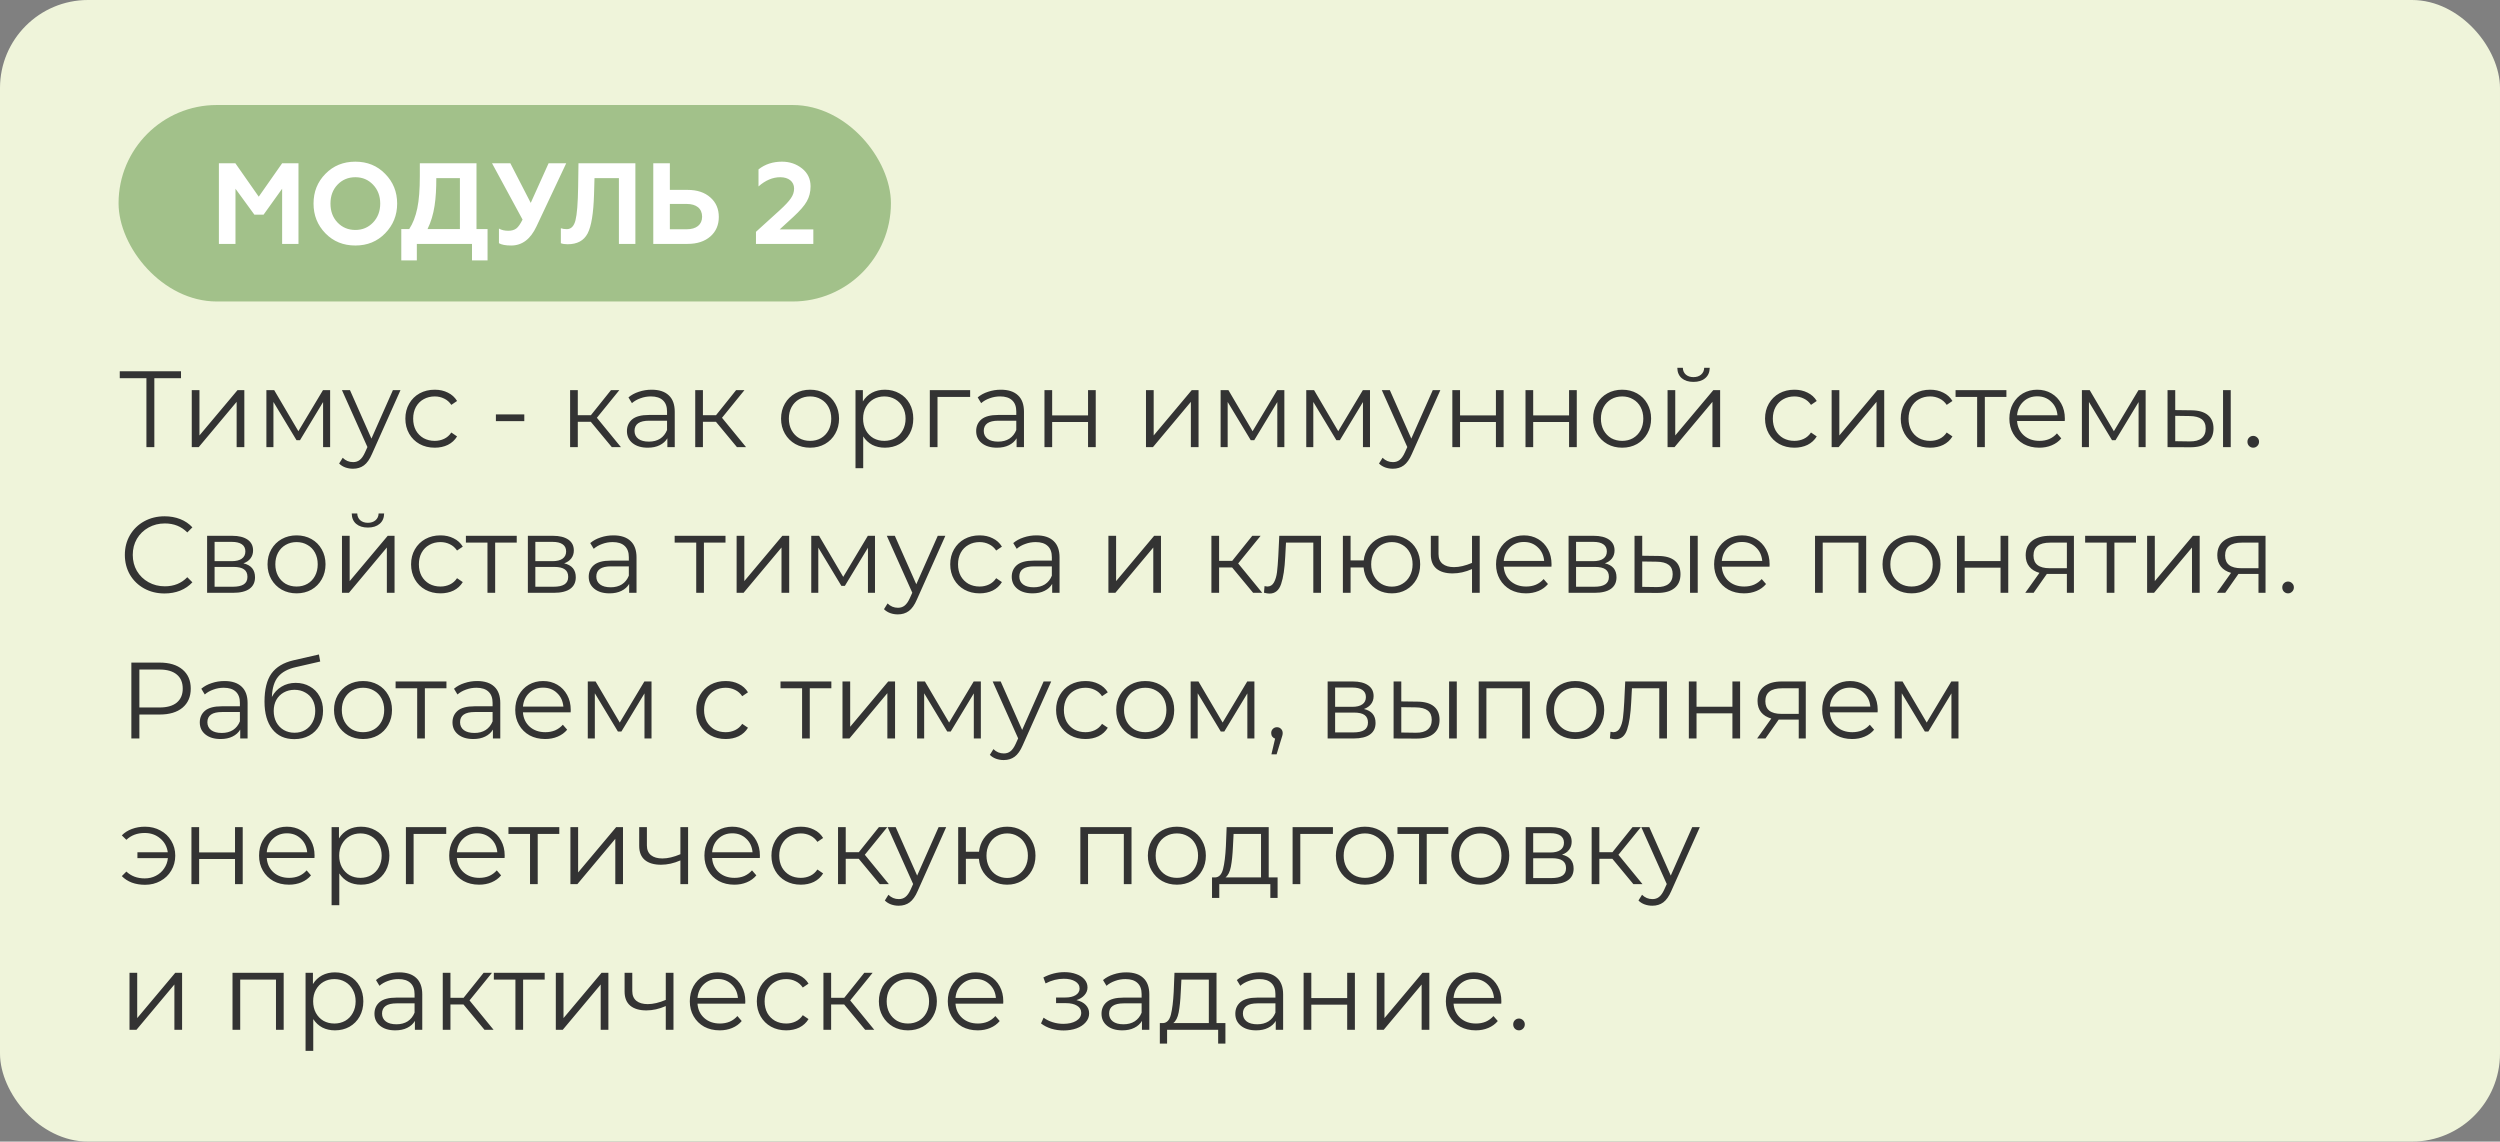 <?xml version="1.0" encoding="UTF-8"?> <svg xmlns="http://www.w3.org/2000/svg" width="738" height="337" viewBox="0 0 738 337" fill="none"><rect x="0" y="0" width="738" height="337" fill="#808080" stroke="none"/> <rect width="738" height="337" rx="26" fill="#EFF4DA"></rect> <rect x="35" y="31" width="228" height="58" rx="29" fill="#A2C18A"></rect> <path d="M69.514 72V55.714L75.09 63.364H77.81L83.284 55.714V72H88.112V48.2H83.284L76.382 58.06L69.48 48.2H64.618V72H69.514ZM99.628 65.676C98.234 64.214 97.554 62.344 97.554 60.1C97.554 57.856 98.234 55.986 99.628 54.524C101.022 53.062 102.79 52.314 104.898 52.314C107.006 52.314 108.74 53.062 110.134 54.524C111.528 55.986 112.242 57.856 112.242 60.1C112.242 62.344 111.528 64.214 110.134 65.676C108.74 67.138 107.006 67.886 104.898 67.886C102.79 67.886 101.022 67.138 99.628 65.676ZM92.556 60.1C92.556 63.534 93.712 66.458 96.058 68.872C98.404 71.286 101.362 72.476 104.898 72.476C108.434 72.476 111.358 71.286 113.704 68.872C116.05 66.458 117.24 63.534 117.24 60.1C117.24 56.632 116.05 53.708 113.704 51.328C111.358 48.914 108.434 47.724 104.898 47.724C101.362 47.724 98.404 48.914 96.058 51.328C93.712 53.708 92.556 56.632 92.556 60.1ZM123.05 76.862V72H139.336V76.862H143.926V67.614H140.662V48.2H123.934V51.974C123.934 55.884 123.696 59.08 123.186 61.494C122.676 63.908 121.894 65.948 120.806 67.614H118.46V76.862H123.05ZM126.212 67.614C128.286 63.364 128.796 58.672 128.796 52.586H135.766V67.614H126.212ZM150.893 72.476C154.123 72.476 156.605 70.606 158.373 66.832L167.145 48.2H161.943L156.673 59.896L150.655 48.2H145.249L154.259 64.826C153.613 66.118 153.001 67.002 152.423 67.444C151.845 67.886 151.029 68.124 150.043 68.124C148.989 68.124 148.071 67.92 147.289 67.478V71.796C148.037 72.238 149.227 72.476 150.893 72.476ZM165.566 71.796C166.042 72 166.722 72.102 167.572 72.102C170.394 72.102 172.332 71.048 173.454 68.94C174.576 66.798 175.188 62.956 175.358 57.414L175.494 52.586H182.702V72H187.564V48.2H170.768L170.666 55.17C170.598 59.998 170.326 63.296 169.884 65.03C169.442 66.764 168.592 67.648 167.3 67.648C166.62 67.648 166.042 67.546 165.566 67.376V71.796ZM202.98 72C205.802 72 208.046 71.252 209.712 69.79C211.378 68.328 212.194 66.39 212.194 64.044C212.194 61.698 211.378 59.76 209.712 58.298C208.046 56.802 205.802 56.054 202.98 56.054H197.744V48.2H192.848V72H202.98ZM197.744 60.202H202.708C205.564 60.202 207.264 61.562 207.264 63.976C207.264 66.322 205.564 67.682 202.708 67.682H197.744V60.202ZM240.095 72V67.716H230.167L234.247 63.976C236.117 62.242 237.443 60.746 238.157 59.454C238.905 58.162 239.279 56.666 239.279 55C239.279 52.824 238.429 51.056 236.763 49.73C235.097 48.404 233.125 47.724 230.847 47.724C228.161 47.724 225.849 48.472 223.911 50.002V55.034C225.951 53.232 228.093 52.314 230.337 52.314C232.785 52.314 234.417 53.606 234.417 55.646C234.417 56.666 234.111 57.618 233.465 58.536C232.853 59.454 231.765 60.61 230.167 62.072L223.163 68.43V72H240.095Z" fill="white"></path> <path d="M53.432 111.648H45.56V132H43.224V111.648H35.352V109.6H53.432V111.648ZM56.607 115.168H58.879V128.544L70.111 115.168H72.127V132H69.855V118.624L58.655 132H56.607V115.168ZM97.454 115.168V132H95.374V118.688L88.558 129.952H87.534L80.718 118.656V132H78.638V115.168H80.942L88.078 127.296L95.342 115.168H97.454ZM118.224 115.168L109.808 134.016C109.125 135.595 108.336 136.715 107.44 137.376C106.544 138.037 105.466 138.368 104.208 138.368C103.397 138.368 102.64 138.24 101.936 137.984C101.232 137.728 100.623 137.344 100.111 136.832L101.168 135.136C102.021 135.989 103.045 136.416 104.24 136.416C105.008 136.416 105.658 136.203 106.192 135.776C106.746 135.349 107.258 134.624 107.728 133.6L108.464 131.968L100.944 115.168H103.312L109.648 129.472L115.984 115.168H118.224ZM128.335 132.16C126.671 132.16 125.177 131.797 123.855 131.072C122.553 130.347 121.529 129.333 120.783 128.032C120.036 126.709 119.663 125.227 119.663 123.584C119.663 121.941 120.036 120.469 120.783 119.168C121.529 117.867 122.553 116.853 123.855 116.128C125.177 115.403 126.671 115.04 128.335 115.04C129.785 115.04 131.076 115.328 132.207 115.904C133.359 116.459 134.265 117.28 134.927 118.368L133.231 119.52C132.676 118.688 131.972 118.069 131.119 117.664C130.265 117.237 129.337 117.024 128.335 117.024C127.119 117.024 126.02 117.301 125.039 117.856C124.079 118.389 123.321 119.157 122.766 120.16C122.233 121.163 121.967 122.304 121.967 123.584C121.967 124.885 122.233 126.037 122.766 127.04C123.321 128.021 124.079 128.789 125.039 129.344C126.02 129.877 127.119 130.144 128.335 130.144C129.337 130.144 130.265 129.941 131.119 129.536C131.972 129.131 132.676 128.512 133.231 127.68L134.927 128.832C134.265 129.92 133.359 130.752 132.207 131.328C131.055 131.883 129.764 132.16 128.335 132.16ZM146.389 122.336H154.773V124.32H146.389V122.336ZM174.407 124.512H170.567V132H168.295V115.168H170.567V122.56H174.439L180.359 115.168H182.823L176.199 123.328L183.303 132H180.615L174.407 124.512ZM192.368 115.04C194.565 115.04 196.25 115.595 197.424 116.704C198.597 117.792 199.184 119.413 199.184 121.568V132H197.008V129.376C196.496 130.251 195.738 130.933 194.736 131.424C193.754 131.915 192.581 132.16 191.216 132.16C189.338 132.16 187.845 131.712 186.736 130.816C185.626 129.92 185.072 128.736 185.072 127.264C185.072 125.835 185.584 124.683 186.608 123.808C187.653 122.933 189.306 122.496 191.568 122.496H196.912V121.472C196.912 120.021 196.506 118.923 195.696 118.176C194.885 117.408 193.701 117.024 192.144 117.024C191.077 117.024 190.053 117.205 189.072 117.568C188.09 117.909 187.248 118.389 186.544 119.008L185.52 117.312C186.373 116.587 187.397 116.032 188.592 115.648C189.786 115.243 191.045 115.04 192.368 115.04ZM191.568 130.368C192.848 130.368 193.946 130.08 194.864 129.504C195.781 128.907 196.464 128.053 196.912 126.944V124.192H191.632C188.752 124.192 187.312 125.195 187.312 127.2C187.312 128.181 187.685 128.96 188.432 129.536C189.178 130.091 190.224 130.368 191.568 130.368ZM211.344 124.512H207.504V132H205.232V115.168H207.504V122.56H211.376L217.296 115.168H219.76L213.136 123.328L220.24 132H217.552L211.344 124.512ZM239.145 132.16C237.523 132.16 236.062 131.797 234.761 131.072C233.459 130.325 232.435 129.301 231.689 128C230.942 126.699 230.569 125.227 230.569 123.584C230.569 121.941 230.942 120.469 231.689 119.168C232.435 117.867 233.459 116.853 234.761 116.128C236.062 115.403 237.523 115.04 239.145 115.04C240.766 115.04 242.227 115.403 243.529 116.128C244.83 116.853 245.843 117.867 246.569 119.168C247.315 120.469 247.689 121.941 247.689 123.584C247.689 125.227 247.315 126.699 246.569 128C245.843 129.301 244.83 130.325 243.529 131.072C242.227 131.797 240.766 132.16 239.145 132.16ZM239.145 130.144C240.339 130.144 241.406 129.877 242.345 129.344C243.305 128.789 244.051 128.011 244.585 127.008C245.118 126.005 245.385 124.864 245.385 123.584C245.385 122.304 245.118 121.163 244.585 120.16C244.051 119.157 243.305 118.389 242.345 117.856C241.406 117.301 240.339 117.024 239.145 117.024C237.95 117.024 236.873 117.301 235.913 117.856C234.974 118.389 234.227 119.157 233.673 120.16C233.139 121.163 232.873 122.304 232.873 123.584C232.873 124.864 233.139 126.005 233.673 127.008C234.227 128.011 234.974 128.789 235.913 129.344C236.873 129.877 237.95 130.144 239.145 130.144ZM261.217 115.04C262.795 115.04 264.225 115.403 265.505 116.128C266.785 116.832 267.787 117.835 268.513 119.136C269.238 120.437 269.601 121.92 269.601 123.584C269.601 125.269 269.238 126.763 268.513 128.064C267.787 129.365 266.785 130.379 265.505 131.104C264.246 131.808 262.817 132.16 261.217 132.16C259.851 132.16 258.614 131.883 257.505 131.328C256.417 130.752 255.521 129.92 254.817 128.832V138.208H252.545V115.168H254.721V118.496C255.403 117.387 256.299 116.533 257.409 115.936C258.539 115.339 259.809 115.04 261.217 115.04ZM261.057 130.144C262.23 130.144 263.297 129.877 264.257 129.344C265.217 128.789 265.963 128.011 266.497 127.008C267.051 126.005 267.329 124.864 267.329 123.584C267.329 122.304 267.051 121.173 266.497 120.192C265.963 119.189 265.217 118.411 264.257 117.856C263.297 117.301 262.23 117.024 261.057 117.024C259.862 117.024 258.785 117.301 257.825 117.856C256.886 118.411 256.139 119.189 255.585 120.192C255.051 121.173 254.785 122.304 254.785 123.584C254.785 124.864 255.051 126.005 255.585 127.008C256.139 128.011 256.886 128.789 257.825 129.344C258.785 129.877 259.862 130.144 261.057 130.144ZM286.386 117.184H276.754V132H274.482V115.168H286.386V117.184ZM295.462 115.04C297.659 115.04 299.344 115.595 300.518 116.704C301.691 117.792 302.278 119.413 302.278 121.568V132H300.102V129.376C299.59 130.251 298.832 130.933 297.83 131.424C296.848 131.915 295.675 132.16 294.31 132.16C292.432 132.16 290.939 131.712 289.83 130.816C288.72 129.92 288.166 128.736 288.166 127.264C288.166 125.835 288.678 124.683 289.702 123.808C290.747 122.933 292.4 122.496 294.661 122.496H300.006V121.472C300.006 120.021 299.6 118.923 298.79 118.176C297.979 117.408 296.795 117.024 295.238 117.024C294.171 117.024 293.147 117.205 292.166 117.568C291.184 117.909 290.342 118.389 289.638 119.008L288.614 117.312C289.467 116.587 290.491 116.032 291.686 115.648C292.88 115.243 294.139 115.04 295.462 115.04ZM294.661 130.368C295.942 130.368 297.04 130.08 297.958 129.504C298.875 128.907 299.558 128.053 300.006 126.944V124.192H294.726C291.846 124.192 290.406 125.195 290.406 127.2C290.406 128.181 290.779 128.96 291.526 129.536C292.272 130.091 293.318 130.368 294.661 130.368ZM308.326 115.168H310.598V122.624H321.19V115.168H323.462V132H321.19V124.576H310.598V132H308.326V115.168ZM338.295 115.168H340.567V128.544L351.799 115.168H353.815V132H351.543V118.624L340.343 132H338.295V115.168ZM379.142 115.168V132H377.062V118.688L370.246 129.952H369.222L362.406 118.656V132H360.326V115.168H362.63L369.766 127.296L377.03 115.168H379.142ZM404.423 115.168V132H402.343V118.688L395.527 129.952H394.503L387.687 118.656V132H385.607V115.168H387.911L395.047 127.296L402.311 115.168H404.423ZM425.192 115.168L416.776 134.016C416.094 135.595 415.304 136.715 414.408 137.376C413.512 138.037 412.435 138.368 411.176 138.368C410.366 138.368 409.608 138.24 408.904 137.984C408.2 137.728 407.592 137.344 407.08 136.832L408.136 135.136C408.99 135.989 410.014 136.416 411.208 136.416C411.976 136.416 412.627 136.203 413.16 135.776C413.715 135.349 414.227 134.624 414.696 133.6L415.432 131.968L407.912 115.168H410.28L416.616 129.472L422.952 115.168H425.192ZM428.732 115.168H431.004V122.624H441.596V115.168H443.868V132H441.596V124.576H431.004V132H428.732V115.168ZM450.326 115.168H452.598V122.624H463.19V115.168H465.462V132H463.19V124.576H452.598V132H450.326V115.168ZM478.864 132.16C477.242 132.16 475.781 131.797 474.48 131.072C473.178 130.325 472.154 129.301 471.408 128C470.661 126.699 470.288 125.227 470.288 123.584C470.288 121.941 470.661 120.469 471.408 119.168C472.154 117.867 473.178 116.853 474.48 116.128C475.781 115.403 477.242 115.04 478.864 115.04C480.485 115.04 481.946 115.403 483.248 116.128C484.549 116.853 485.562 117.867 486.288 119.168C487.034 120.469 487.408 121.941 487.408 123.584C487.408 125.227 487.034 126.699 486.288 128C485.562 129.301 484.549 130.325 483.248 131.072C481.946 131.797 480.485 132.16 478.864 132.16ZM478.864 130.144C480.058 130.144 481.125 129.877 482.064 129.344C483.024 128.789 483.77 128.011 484.304 127.008C484.837 126.005 485.104 124.864 485.104 123.584C485.104 122.304 484.837 121.163 484.304 120.16C483.77 119.157 483.024 118.389 482.064 117.856C481.125 117.301 480.058 117.024 478.864 117.024C477.669 117.024 476.592 117.301 475.632 117.856C474.693 118.389 473.946 119.157 473.391 120.16C472.858 121.163 472.592 122.304 472.592 123.584C472.592 124.864 472.858 126.005 473.391 127.008C473.946 128.011 474.693 128.789 475.632 129.344C476.592 129.877 477.669 130.144 478.864 130.144ZM492.263 115.168H494.535V128.544L505.767 115.168H507.783V132H505.511V118.624L494.311 132H492.263V115.168ZM499.911 112.736C498.461 112.736 497.309 112.373 496.455 111.648C495.602 110.923 495.165 109.899 495.143 108.576H496.775C496.797 109.408 497.095 110.08 497.671 110.592C498.247 111.083 498.994 111.328 499.911 111.328C500.829 111.328 501.575 111.083 502.151 110.592C502.749 110.08 503.058 109.408 503.079 108.576H504.711C504.69 109.899 504.242 110.923 503.367 111.648C502.514 112.373 501.362 112.736 499.911 112.736ZM529.71 132.16C528.046 132.16 526.552 131.797 525.23 131.072C523.928 130.347 522.904 129.333 522.158 128.032C521.411 126.709 521.038 125.227 521.038 123.584C521.038 121.941 521.411 120.469 522.158 119.168C522.904 117.867 523.928 116.853 525.23 116.128C526.552 115.403 528.046 115.04 529.71 115.04C531.16 115.04 532.451 115.328 533.582 115.904C534.734 116.459 535.64 117.28 536.302 118.368L534.606 119.52C534.051 118.688 533.347 118.069 532.494 117.664C531.64 117.237 530.712 117.024 529.71 117.024C528.494 117.024 527.395 117.301 526.414 117.856C525.454 118.389 524.696 119.157 524.141 120.16C523.608 121.163 523.342 122.304 523.342 123.584C523.342 124.885 523.608 126.037 524.141 127.04C524.696 128.021 525.454 128.789 526.414 129.344C527.395 129.877 528.494 130.144 529.71 130.144C530.712 130.144 531.64 129.941 532.494 129.536C533.347 129.131 534.051 128.512 534.606 127.68L536.302 128.832C535.64 129.92 534.734 130.752 533.582 131.328C532.43 131.883 531.139 132.16 529.71 132.16ZM540.701 115.168H542.973V128.544L554.205 115.168H556.221V132H553.949V118.624L542.749 132H540.701V115.168ZM569.772 132.16C568.108 132.16 566.615 131.797 565.292 131.072C563.991 130.347 562.967 129.333 562.22 128.032C561.473 126.709 561.1 125.227 561.1 123.584C561.1 121.941 561.473 120.469 562.22 119.168C562.967 117.867 563.991 116.853 565.292 116.128C566.615 115.403 568.108 115.04 569.772 115.04C571.223 115.04 572.513 115.328 573.644 115.904C574.796 116.459 575.703 117.28 576.364 118.368L574.668 119.52C574.113 118.688 573.409 118.069 572.556 117.664C571.703 117.237 570.775 117.024 569.772 117.024C568.556 117.024 567.457 117.301 566.476 117.856C565.516 118.389 564.759 119.157 564.204 120.16C563.671 121.163 563.404 122.304 563.404 123.584C563.404 124.885 563.671 126.037 564.204 127.04C564.759 128.021 565.516 128.789 566.476 129.344C567.457 129.877 568.556 130.144 569.772 130.144C570.775 130.144 571.703 129.941 572.556 129.536C573.409 129.131 574.113 128.512 574.668 127.68L576.364 128.832C575.703 129.92 574.796 130.752 573.644 131.328C572.492 131.883 571.201 132.16 569.772 132.16ZM592.291 117.184H585.923V132H583.651V117.184H577.283V115.168H592.291V117.184ZM609.515 124.288H595.435C595.563 126.037 596.235 127.456 597.451 128.544C598.667 129.611 600.203 130.144 602.059 130.144C603.104 130.144 604.064 129.963 604.939 129.6C605.813 129.216 606.571 128.661 607.211 127.936L608.491 129.408C607.744 130.304 606.805 130.987 605.675 131.456C604.565 131.925 603.339 132.16 601.995 132.16C600.267 132.16 598.731 131.797 597.387 131.072C596.064 130.325 595.029 129.301 594.283 128C593.536 126.699 593.163 125.227 593.163 123.584C593.163 121.941 593.515 120.469 594.219 119.168C594.944 117.867 595.925 116.853 597.163 116.128C598.421 115.403 599.829 115.04 601.387 115.04C602.944 115.04 604.341 115.403 605.579 116.128C606.816 116.853 607.787 117.867 608.491 119.168C609.195 120.448 609.547 121.92 609.547 123.584L609.515 124.288ZM601.387 116.992C599.765 116.992 598.4 117.515 597.291 118.56C596.203 119.584 595.584 120.928 595.435 122.592H607.371C607.221 120.928 606.592 119.584 605.483 118.56C604.395 117.515 603.029 116.992 601.387 116.992ZM633.392 115.168V132H631.312V118.688L624.496 129.952H623.472L616.656 118.656V132H614.576V115.168H616.88L624.016 127.296L631.28 115.168H633.392ZM646.929 121.12C649.041 121.141 650.652 121.611 651.761 122.528C652.87 123.445 653.425 124.768 653.425 126.496C653.425 128.288 652.828 129.664 651.633 130.624C650.438 131.584 648.732 132.053 646.513 132.032L639.857 132V115.168H642.129V121.056L646.929 121.12ZM656.241 115.168H658.513V132H656.241V115.168ZM646.385 130.304C647.942 130.325 649.116 130.016 649.905 129.376C650.716 128.715 651.121 127.755 651.121 126.496C651.121 125.259 650.726 124.341 649.937 123.744C649.148 123.147 647.964 122.837 646.385 122.816L642.129 122.752V130.24L646.385 130.304ZM665.142 132.16C664.673 132.16 664.267 131.989 663.926 131.648C663.606 131.307 663.446 130.891 663.446 130.4C663.446 129.909 663.606 129.504 663.926 129.184C664.267 128.843 664.673 128.672 665.142 128.672C665.611 128.672 666.017 128.843 666.358 129.184C666.699 129.504 666.87 129.909 666.87 130.4C666.87 130.891 666.699 131.307 666.358 131.648C666.017 131.989 665.611 132.16 665.142 132.16ZM48.568 175.192C46.349 175.192 44.344 174.701 42.552 173.72C40.781 172.739 39.384 171.384 38.36 169.656C37.357 167.907 36.856 165.955 36.856 163.8C36.856 161.645 37.357 159.704 38.36 157.976C39.384 156.227 40.792 154.861 42.584 153.88C44.376 152.899 46.381 152.408 48.6 152.408C50.264 152.408 51.8 152.685 53.208 153.24C54.616 153.795 55.811 154.605 56.792 155.672L55.288 157.176C53.539 155.405 51.331 154.52 48.664 154.52C46.893 154.52 45.283 154.925 43.832 155.736C42.381 156.547 41.24 157.656 40.408 159.064C39.597 160.472 39.192 162.051 39.192 163.8C39.192 165.549 39.597 167.128 40.408 168.536C41.24 169.944 42.381 171.053 43.832 171.864C45.283 172.675 46.893 173.08 48.664 173.08C51.352 173.08 53.56 172.184 55.288 170.392L56.792 171.896C55.811 172.963 54.605 173.784 53.176 174.36C51.768 174.915 50.232 175.192 48.568 175.192ZM71.858 166.296C74.141 166.829 75.282 168.205 75.282 170.424C75.282 171.896 74.738 173.027 73.65 173.816C72.562 174.605 70.941 175 68.786 175H61.138V158.168H68.562C70.482 158.168 71.986 158.541 73.074 159.288C74.162 160.035 74.706 161.101 74.706 162.488C74.706 163.405 74.45 164.195 73.938 164.856C73.448 165.496 72.754 165.976 71.858 166.296ZM63.346 165.656H68.402C69.704 165.656 70.696 165.411 71.378 164.92C72.082 164.429 72.434 163.715 72.434 162.776C72.434 161.837 72.082 161.133 71.378 160.664C70.696 160.195 69.704 159.96 68.402 159.96H63.346V165.656ZM68.69 173.208C70.141 173.208 71.229 172.973 71.954 172.504C72.68 172.035 73.042 171.299 73.042 170.296C73.042 169.293 72.712 168.557 72.05 168.088C71.389 167.597 70.344 167.352 68.914 167.352H63.346V173.208H68.69ZM87.551 175.16C85.93 175.16 84.468 174.797 83.167 174.072C81.866 173.325 80.842 172.301 80.095 171C79.348 169.699 78.975 168.227 78.975 166.584C78.975 164.941 79.348 163.469 80.095 162.168C80.842 160.867 81.866 159.853 83.167 159.128C84.468 158.403 85.93 158.04 87.551 158.04C89.172 158.04 90.634 158.403 91.935 159.128C93.236 159.853 94.25 160.867 94.975 162.168C95.722 163.469 96.095 164.941 96.095 166.584C96.095 168.227 95.722 169.699 94.975 171C94.25 172.301 93.236 173.325 91.935 174.072C90.634 174.797 89.172 175.16 87.551 175.16ZM87.551 173.144C88.746 173.144 89.812 172.877 90.751 172.344C91.711 171.789 92.458 171.011 92.991 170.008C93.524 169.005 93.791 167.864 93.791 166.584C93.791 165.304 93.524 164.163 92.991 163.16C92.458 162.157 91.711 161.389 90.751 160.856C89.812 160.301 88.746 160.024 87.551 160.024C86.356 160.024 85.279 160.301 84.319 160.856C83.38 161.389 82.634 162.157 82.079 163.16C81.546 164.163 81.279 165.304 81.279 166.584C81.279 167.864 81.546 169.005 82.079 170.008C82.634 171.011 83.38 171.789 84.319 172.344C85.279 172.877 86.356 173.144 87.551 173.144ZM100.951 158.168H103.223V171.544L114.455 158.168H116.471V175H114.199V161.624L102.999 175H100.951V158.168ZM108.599 155.736C107.148 155.736 105.996 155.373 105.143 154.648C104.289 153.923 103.852 152.899 103.831 151.576H105.463C105.484 152.408 105.783 153.08 106.359 153.592C106.935 154.083 107.681 154.328 108.599 154.328C109.516 154.328 110.263 154.083 110.839 153.592C111.436 153.08 111.745 152.408 111.767 151.576H113.399C113.377 152.899 112.929 153.923 112.055 154.648C111.201 155.373 110.049 155.736 108.599 155.736ZM130.022 175.16C128.358 175.16 126.865 174.797 125.542 174.072C124.241 173.347 123.217 172.333 122.47 171.032C121.723 169.709 121.35 168.227 121.35 166.584C121.35 164.941 121.723 163.469 122.47 162.168C123.217 160.867 124.241 159.853 125.542 159.128C126.865 158.403 128.358 158.04 130.022 158.04C131.473 158.04 132.763 158.328 133.894 158.904C135.046 159.459 135.953 160.28 136.614 161.368L134.918 162.52C134.363 161.688 133.659 161.069 132.806 160.664C131.953 160.237 131.025 160.024 130.022 160.024C128.806 160.024 127.707 160.301 126.726 160.856C125.766 161.389 125.009 162.157 124.454 163.16C123.921 164.163 123.654 165.304 123.654 166.584C123.654 167.885 123.921 169.037 124.454 170.04C125.009 171.021 125.766 171.789 126.726 172.344C127.707 172.877 128.806 173.144 130.022 173.144C131.025 173.144 131.953 172.941 132.806 172.536C133.659 172.131 134.363 171.512 134.918 170.68L136.614 171.832C135.953 172.92 135.046 173.752 133.894 174.328C132.742 174.883 131.451 175.16 130.022 175.16ZM152.541 160.184H146.173V175H143.901V160.184H137.533V158.168H152.541V160.184ZM166.546 166.296C168.828 166.829 169.97 168.205 169.97 170.424C169.97 171.896 169.426 173.027 168.338 173.816C167.25 174.605 165.628 175 163.474 175H155.826V158.168H163.25C165.17 158.168 166.674 158.541 167.762 159.288C168.85 160.035 169.394 161.101 169.394 162.488C169.394 163.405 169.138 164.195 168.626 164.856C168.135 165.496 167.442 165.976 166.546 166.296ZM158.034 165.656H163.09C164.391 165.656 165.383 165.411 166.066 164.92C166.77 164.429 167.122 163.715 167.122 162.776C167.122 161.837 166.77 161.133 166.066 160.664C165.383 160.195 164.391 159.96 163.09 159.96H158.034V165.656ZM163.378 173.208C164.828 173.208 165.916 172.973 166.642 172.504C167.367 172.035 167.73 171.299 167.73 170.296C167.73 169.293 167.399 168.557 166.738 168.088C166.076 167.597 165.031 167.352 163.602 167.352H158.034V173.208H163.378ZM181.087 158.04C183.284 158.04 184.969 158.595 186.143 159.704C187.316 160.792 187.903 162.413 187.903 164.568V175H185.727V172.376C185.215 173.251 184.457 173.933 183.455 174.424C182.473 174.915 181.3 175.16 179.935 175.16C178.057 175.16 176.564 174.712 175.455 173.816C174.345 172.92 173.791 171.736 173.791 170.264C173.791 168.835 174.303 167.683 175.327 166.808C176.372 165.933 178.025 165.496 180.286 165.496H185.631V164.472C185.631 163.021 185.225 161.923 184.415 161.176C183.604 160.408 182.42 160.024 180.863 160.024C179.796 160.024 178.772 160.205 177.791 160.568C176.809 160.909 175.967 161.389 175.263 162.008L174.239 160.312C175.092 159.587 176.116 159.032 177.311 158.648C178.505 158.243 179.764 158.04 181.087 158.04ZM180.286 173.368C181.567 173.368 182.665 173.08 183.583 172.504C184.5 171.907 185.183 171.053 185.631 169.944V167.192H180.351C177.471 167.192 176.031 168.195 176.031 170.2C176.031 171.181 176.404 171.96 177.151 172.536C177.897 173.091 178.943 173.368 180.286 173.368ZM214.166 160.184H207.798V175H205.526V160.184H199.158V158.168H214.166V160.184ZM217.451 158.168H219.723V171.544L230.955 158.168H232.971V175H230.699V161.624L219.499 175H217.451V158.168ZM258.298 158.168V175H256.218V161.688L249.402 172.952H248.378L241.562 161.656V175H239.482V158.168H241.786L248.922 170.296L256.186 158.168H258.298ZM279.067 158.168L270.651 177.016C269.969 178.595 269.179 179.715 268.283 180.376C267.387 181.037 266.31 181.368 265.051 181.368C264.241 181.368 263.483 181.24 262.779 180.984C262.075 180.728 261.467 180.344 260.955 179.832L262.011 178.136C262.865 178.989 263.889 179.416 265.083 179.416C265.851 179.416 266.502 179.203 267.035 178.776C267.59 178.349 268.102 177.624 268.571 176.6L269.307 174.968L261.787 158.168H264.155L270.491 172.472L276.827 158.168H279.067ZM289.178 175.16C287.514 175.16 286.021 174.797 284.698 174.072C283.397 173.347 282.373 172.333 281.626 171.032C280.88 169.709 280.506 168.227 280.506 166.584C280.506 164.941 280.88 163.469 281.626 162.168C282.373 160.867 283.397 159.853 284.698 159.128C286.021 158.403 287.514 158.04 289.178 158.04C290.629 158.04 291.92 158.328 293.05 158.904C294.202 159.459 295.109 160.28 295.77 161.368L294.074 162.52C293.52 161.688 292.816 161.069 291.962 160.664C291.109 160.237 290.181 160.024 289.178 160.024C287.962 160.024 286.864 160.301 285.882 160.856C284.922 161.389 284.165 162.157 283.61 163.16C283.077 164.163 282.81 165.304 282.81 166.584C282.81 167.885 283.077 169.037 283.61 170.04C284.165 171.021 284.922 171.789 285.882 172.344C286.864 172.877 287.962 173.144 289.178 173.144C290.181 173.144 291.109 172.941 291.962 172.536C292.816 172.131 293.52 171.512 294.074 170.68L295.77 171.832C295.109 172.92 294.202 173.752 293.05 174.328C291.898 174.883 290.608 175.16 289.178 175.16ZM305.962 158.04C308.159 158.04 309.844 158.595 311.018 159.704C312.191 160.792 312.778 162.413 312.778 164.568V175H310.602V172.376C310.09 173.251 309.332 173.933 308.33 174.424C307.348 174.915 306.175 175.16 304.81 175.16C302.932 175.16 301.439 174.712 300.33 173.816C299.22 172.92 298.666 171.736 298.666 170.264C298.666 168.835 299.178 167.683 300.202 166.808C301.247 165.933 302.9 165.496 305.161 165.496H310.506V164.472C310.506 163.021 310.1 161.923 309.29 161.176C308.479 160.408 307.295 160.024 305.738 160.024C304.671 160.024 303.647 160.205 302.666 160.568C301.684 160.909 300.842 161.389 300.138 162.008L299.114 160.312C299.967 159.587 300.991 159.032 302.186 158.648C303.38 158.243 304.639 158.04 305.962 158.04ZM305.161 173.368C306.442 173.368 307.54 173.08 308.458 172.504C309.375 171.907 310.058 171.053 310.506 169.944V167.192H305.226C302.346 167.192 300.906 168.195 300.906 170.2C300.906 171.181 301.279 171.96 302.026 172.536C302.772 173.091 303.818 173.368 305.161 173.368ZM327.201 158.168H329.473V171.544L340.705 158.168H342.721V175H340.449V161.624L329.249 175H327.201V158.168ZM363.719 167.512H359.879V175H357.607V158.168H359.879V165.56H363.751L369.671 158.168H372.135L365.511 166.328L372.615 175H369.927L363.719 167.512ZM389.961 158.168V175H387.689V160.184H379.625L379.401 164.344C379.23 167.843 378.825 170.531 378.185 172.408C377.545 174.285 376.403 175.224 374.761 175.224C374.313 175.224 373.769 175.139 373.129 174.968L373.289 173.016C373.673 173.101 373.939 173.144 374.089 173.144C374.963 173.144 375.625 172.739 376.073 171.928C376.521 171.117 376.819 170.115 376.969 168.92C377.118 167.725 377.246 166.147 377.353 164.184L377.641 158.168H389.961ZM410.884 158.04C412.462 158.04 413.881 158.403 415.14 159.128C416.42 159.853 417.422 160.867 418.148 162.168C418.873 163.469 419.236 164.941 419.236 166.584C419.236 168.227 418.873 169.699 418.148 171C417.422 172.301 416.42 173.325 415.14 174.072C413.881 174.797 412.462 175.16 410.884 175.16C409.39 175.16 408.036 174.84 406.82 174.2C405.604 173.539 404.612 172.632 403.844 171.48C403.097 170.328 402.66 169.005 402.532 167.512H398.692V175H396.42V158.168H398.692V165.432H402.564C402.734 163.981 403.193 162.701 403.94 161.592C404.708 160.461 405.689 159.587 406.884 158.968C408.078 158.349 409.412 158.04 410.884 158.04ZM410.884 173.176C412.036 173.176 413.07 172.899 413.988 172.344C414.926 171.789 415.662 171.011 416.196 170.008C416.729 169.005 416.996 167.864 416.996 166.584C416.996 165.304 416.729 164.163 416.196 163.16C415.662 162.157 414.926 161.389 413.988 160.856C413.07 160.301 412.036 160.024 410.884 160.024C409.732 160.024 408.686 160.301 407.748 160.856C406.83 161.389 406.105 162.157 405.572 163.16C405.038 164.163 404.772 165.304 404.772 166.584C404.772 167.864 405.038 169.005 405.572 170.008C406.105 171.011 406.83 171.789 407.748 172.344C408.686 172.899 409.732 173.176 410.884 173.176ZM436.811 158.168V175H434.539V167.992C432.598 168.845 430.688 169.272 428.811 169.272C426.784 169.272 425.206 168.813 424.075 167.896C422.944 166.957 422.379 165.56 422.379 163.704V158.168H424.651V163.576C424.651 164.835 425.056 165.795 425.867 166.456C426.678 167.096 427.798 167.416 429.227 167.416C430.806 167.416 432.576 167 434.539 166.168V158.168H436.811ZM457.983 167.288H443.903C444.031 169.037 444.703 170.456 445.919 171.544C447.135 172.611 448.671 173.144 450.527 173.144C451.573 173.144 452.533 172.963 453.407 172.6C454.282 172.216 455.039 171.661 455.679 170.936L456.959 172.408C456.213 173.304 455.274 173.987 454.143 174.456C453.034 174.925 451.807 175.16 450.463 175.16C448.735 175.16 447.199 174.797 445.855 174.072C444.533 173.325 443.498 172.301 442.751 171C442.005 169.699 441.631 168.227 441.631 166.584C441.631 164.941 441.983 163.469 442.687 162.168C443.413 160.867 444.394 159.853 445.631 159.128C446.89 158.403 448.298 158.04 449.855 158.04C451.413 158.04 452.81 158.403 454.047 159.128C455.285 159.853 456.255 160.867 456.959 162.168C457.663 163.448 458.015 164.92 458.015 166.584L457.983 167.288ZM449.855 159.992C448.234 159.992 446.869 160.515 445.759 161.56C444.671 162.584 444.053 163.928 443.903 165.592H455.839C455.69 163.928 455.061 162.584 453.951 161.56C452.863 160.515 451.498 159.992 449.855 159.992ZM473.765 166.296C476.047 166.829 477.189 168.205 477.189 170.424C477.189 171.896 476.645 173.027 475.557 173.816C474.469 174.605 472.847 175 470.693 175H463.045V158.168H470.469C472.389 158.168 473.893 158.541 474.981 159.288C476.069 160.035 476.613 161.101 476.613 162.488C476.613 163.405 476.357 164.195 475.845 164.856C475.354 165.496 474.661 165.976 473.765 166.296ZM465.253 165.656H470.309C471.61 165.656 472.602 165.411 473.285 164.92C473.989 164.429 474.341 163.715 474.341 162.776C474.341 161.837 473.989 161.133 473.285 160.664C472.602 160.195 471.61 159.96 470.309 159.96H465.253V165.656ZM470.597 173.208C472.047 173.208 473.135 172.973 473.861 172.504C474.586 172.035 474.949 171.299 474.949 170.296C474.949 169.293 474.618 168.557 473.957 168.088C473.295 167.597 472.25 167.352 470.821 167.352H465.253V173.208H470.597ZM489.585 164.12C491.697 164.141 493.308 164.611 494.417 165.528C495.527 166.445 496.081 167.768 496.081 169.496C496.081 171.288 495.484 172.664 494.289 173.624C493.095 174.584 491.388 175.053 489.169 175.032L482.513 175V158.168H484.785V164.056L489.585 164.12ZM498.897 158.168H501.169V175H498.897V158.168ZM489.041 173.304C490.599 173.325 491.772 173.016 492.561 172.376C493.372 171.715 493.777 170.755 493.777 169.496C493.777 168.259 493.383 167.341 492.593 166.744C491.804 166.147 490.62 165.837 489.041 165.816L484.785 165.752V173.24L489.041 173.304ZM522.358 167.288H508.278C508.406 169.037 509.078 170.456 510.294 171.544C511.51 172.611 513.046 173.144 514.902 173.144C515.948 173.144 516.908 172.963 517.782 172.6C518.657 172.216 519.414 171.661 520.054 170.936L521.334 172.408C520.588 173.304 519.649 173.987 518.518 174.456C517.409 174.925 516.182 175.16 514.838 175.16C513.11 175.16 511.574 174.797 510.23 174.072C508.908 173.325 507.873 172.301 507.126 171C506.38 169.699 506.006 168.227 506.006 166.584C506.006 164.941 506.358 163.469 507.062 162.168C507.788 160.867 508.769 159.853 510.006 159.128C511.265 158.403 512.673 158.04 514.23 158.04C515.788 158.04 517.185 158.403 518.422 159.128C519.66 159.853 520.63 160.867 521.334 162.168C522.038 163.448 522.39 164.92 522.39 166.584L522.358 167.288ZM514.23 159.992C512.609 159.992 511.244 160.515 510.134 161.56C509.046 162.584 508.428 163.928 508.278 165.592H520.214C520.065 163.928 519.436 162.584 518.326 161.56C517.238 160.515 515.873 159.992 514.23 159.992ZM550.899 158.168V175H548.627V160.184H538.067V175H535.795V158.168H550.899ZM564.301 175.16C562.68 175.16 561.218 174.797 559.917 174.072C558.616 173.325 557.592 172.301 556.845 171C556.098 169.699 555.725 168.227 555.725 166.584C555.725 164.941 556.098 163.469 556.845 162.168C557.592 160.867 558.616 159.853 559.917 159.128C561.218 158.403 562.68 158.04 564.301 158.04C565.922 158.04 567.384 158.403 568.685 159.128C569.986 159.853 571 160.867 571.725 162.168C572.472 163.469 572.845 164.941 572.845 166.584C572.845 168.227 572.472 169.699 571.725 171C571 172.301 569.986 173.325 568.685 174.072C567.384 174.797 565.922 175.16 564.301 175.16ZM564.301 173.144C565.496 173.144 566.562 172.877 567.501 172.344C568.461 171.789 569.208 171.011 569.741 170.008C570.274 169.005 570.541 167.864 570.541 166.584C570.541 165.304 570.274 164.163 569.741 163.16C569.208 162.157 568.461 161.389 567.501 160.856C566.562 160.301 565.496 160.024 564.301 160.024C563.106 160.024 562.029 160.301 561.069 160.856C560.13 161.389 559.384 162.157 558.829 163.16C558.296 164.163 558.029 165.304 558.029 166.584C558.029 167.864 558.296 169.005 558.829 170.008C559.384 171.011 560.13 171.789 561.069 172.344C562.029 172.877 563.106 173.144 564.301 173.144ZM577.701 158.168H579.973V165.624H590.565V158.168H592.837V175H590.565V167.576H579.973V175H577.701V158.168ZM612.222 158.168V175H610.143V169.432H604.863H604.223L600.319 175H597.855L602.047 169.112C600.745 168.749 599.743 168.131 599.039 167.256C598.335 166.381 597.983 165.272 597.983 163.928C597.983 162.051 598.623 160.621 599.903 159.64C601.183 158.659 602.932 158.168 605.151 158.168H612.222ZM600.286 163.992C600.286 166.488 601.876 167.736 605.055 167.736H610.143V160.184H605.215C601.929 160.184 600.286 161.453 600.286 163.992ZM630.541 160.184H624.173V175H621.901V160.184H615.533V158.168H630.541V160.184ZM633.826 158.168H636.098V171.544L647.33 158.168H649.346V175H647.074V161.624L635.874 175H633.826V158.168ZM668.785 158.168V175H666.705V169.432H661.425H660.785L656.881 175H654.417L658.609 169.112C657.308 168.749 656.305 168.131 655.601 167.256C654.897 166.381 654.545 165.272 654.545 163.928C654.545 162.051 655.185 160.621 656.465 159.64C657.745 158.659 659.494 158.168 661.713 158.168H668.785ZM656.849 163.992C656.849 166.488 658.438 167.736 661.617 167.736H666.705V160.184H661.777C658.492 160.184 656.849 161.453 656.849 163.992ZM675.423 175.16C674.954 175.16 674.549 174.989 674.207 174.648C673.887 174.307 673.727 173.891 673.727 173.4C673.727 172.909 673.887 172.504 674.207 172.184C674.549 171.843 674.954 171.672 675.423 171.672C675.893 171.672 676.298 171.843 676.639 172.184C676.981 172.504 677.151 172.909 677.151 173.4C677.151 173.891 676.981 174.307 676.639 174.648C676.298 174.989 675.893 175.16 675.423 175.16ZM47.16 195.6C50.019 195.6 52.259 196.283 53.88 197.648C55.501 199.013 56.312 200.891 56.312 203.28C56.312 205.669 55.501 207.547 53.88 208.912C52.259 210.256 50.019 210.928 47.16 210.928H41.144V218H38.776V195.6H47.16ZM47.096 208.848C49.315 208.848 51.011 208.368 52.184 207.408C53.357 206.427 53.944 205.051 53.944 203.28C53.944 201.467 53.357 200.08 52.184 199.12C51.011 198.139 49.315 197.648 47.096 197.648H41.144V208.848H47.096ZM66.274 201.04C68.471 201.04 70.157 201.595 71.33 202.704C72.503 203.792 73.09 205.413 73.09 207.568V218H70.914V215.376C70.402 216.251 69.645 216.933 68.642 217.424C67.661 217.915 66.487 218.16 65.122 218.16C63.245 218.16 61.751 217.712 60.642 216.816C59.533 215.92 58.978 214.736 58.978 213.264C58.978 211.835 59.49 210.683 60.514 209.808C61.559 208.933 63.213 208.496 65.474 208.496H70.818V207.472C70.818 206.021 70.413 204.923 69.602 204.176C68.791 203.408 67.607 203.024 66.05 203.024C64.983 203.024 63.959 203.205 62.978 203.568C61.997 203.909 61.154 204.389 60.45 205.008L59.426 203.312C60.279 202.587 61.303 202.032 62.498 201.648C63.693 201.243 64.951 201.04 66.274 201.04ZM65.474 216.368C66.754 216.368 67.853 216.08 68.77 215.504C69.687 214.907 70.37 214.053 70.818 212.944V210.192H65.538C62.658 210.192 61.218 211.195 61.218 213.2C61.218 214.181 61.591 214.96 62.338 215.536C63.085 216.091 64.13 216.368 65.474 216.368ZM87.298 201.584C88.856 201.584 90.242 201.936 91.458 202.64C92.696 203.323 93.656 204.293 94.338 205.552C95.021 206.789 95.362 208.208 95.362 209.808C95.362 211.451 95 212.912 94.274 214.192C93.57 215.451 92.578 216.432 91.298 217.136C90.018 217.84 88.546 218.192 86.882 218.192C84.088 218.192 81.922 217.211 80.386 215.248C78.85 213.285 78.082 210.576 78.082 207.12C78.082 203.515 78.765 200.752 80.13 198.832C81.517 196.912 83.672 195.611 86.594 194.928L94.146 193.2L94.53 195.28L87.426 196.912C85.016 197.445 83.245 198.395 82.114 199.76C80.984 201.104 80.365 203.099 80.258 205.744C80.941 204.443 81.89 203.429 83.106 202.704C84.322 201.957 85.72 201.584 87.298 201.584ZM86.946 216.304C88.12 216.304 89.165 216.037 90.082 215.504C91.021 214.949 91.746 214.181 92.258 213.2C92.792 212.219 93.058 211.109 93.058 209.872C93.058 208.635 92.802 207.547 92.29 206.608C91.778 205.669 91.053 204.944 90.114 204.432C89.197 203.899 88.141 203.632 86.946 203.632C85.752 203.632 84.685 203.899 83.746 204.432C82.829 204.944 82.104 205.669 81.57 206.608C81.058 207.547 80.802 208.635 80.802 209.872C80.802 211.109 81.058 212.219 81.57 213.2C82.104 214.181 82.84 214.949 83.778 215.504C84.717 216.037 85.773 216.304 86.946 216.304ZM107.176 218.16C105.555 218.16 104.093 217.797 102.792 217.072C101.491 216.325 100.467 215.301 99.72 214C98.973 212.699 98.6 211.227 98.6 209.584C98.6 207.941 98.973 206.469 99.72 205.168C100.467 203.867 101.491 202.853 102.792 202.128C104.093 201.403 105.555 201.04 107.176 201.04C108.797 201.04 110.259 201.403 111.56 202.128C112.861 202.853 113.875 203.867 114.6 205.168C115.347 206.469 115.72 207.941 115.72 209.584C115.72 211.227 115.347 212.699 114.6 214C113.875 215.301 112.861 216.325 111.56 217.072C110.259 217.797 108.797 218.16 107.176 218.16ZM107.176 216.144C108.371 216.144 109.437 215.877 110.376 215.344C111.336 214.789 112.083 214.011 112.616 213.008C113.149 212.005 113.416 210.864 113.416 209.584C113.416 208.304 113.149 207.163 112.616 206.16C112.083 205.157 111.336 204.389 110.376 203.856C109.437 203.301 108.371 203.024 107.176 203.024C105.981 203.024 104.904 203.301 103.944 203.856C103.005 204.389 102.259 205.157 101.704 206.16C101.171 207.163 100.904 208.304 100.904 209.584C100.904 210.864 101.171 212.005 101.704 213.008C102.259 214.011 103.005 214.789 103.944 215.344C104.904 215.877 105.981 216.144 107.176 216.144ZM131.791 203.184H125.423V218H123.151V203.184H116.783V201.168H131.791V203.184ZM140.868 201.04C143.065 201.04 144.75 201.595 145.924 202.704C147.097 203.792 147.684 205.413 147.684 207.568V218H145.508V215.376C144.996 216.251 144.238 216.933 143.236 217.424C142.254 217.915 141.081 218.16 139.716 218.16C137.838 218.16 136.345 217.712 135.236 216.816C134.126 215.92 133.572 214.736 133.572 213.264C133.572 211.835 134.084 210.683 135.108 209.808C136.153 208.933 137.806 208.496 140.068 208.496H145.412V207.472C145.412 206.021 145.006 204.923 144.196 204.176C143.385 203.408 142.201 203.024 140.644 203.024C139.577 203.024 138.553 203.205 137.572 203.568C136.59 203.909 135.748 204.389 135.044 205.008L134.02 203.312C134.873 202.587 135.897 202.032 137.092 201.648C138.286 201.243 139.545 201.04 140.868 201.04ZM140.068 216.368C141.348 216.368 142.446 216.08 143.364 215.504C144.281 214.907 144.964 214.053 145.412 212.944V210.192H140.132C137.252 210.192 135.812 211.195 135.812 213.2C135.812 214.181 136.185 214.96 136.932 215.536C137.678 216.091 138.724 216.368 140.068 216.368ZM168.452 210.288H154.372C154.5 212.037 155.172 213.456 156.388 214.544C157.604 215.611 159.14 216.144 160.996 216.144C162.041 216.144 163.001 215.963 163.876 215.6C164.751 215.216 165.508 214.661 166.148 213.936L167.428 215.408C166.681 216.304 165.743 216.987 164.612 217.456C163.503 217.925 162.276 218.16 160.932 218.16C159.204 218.16 157.668 217.797 156.324 217.072C155.001 216.325 153.967 215.301 153.22 214C152.473 212.699 152.1 211.227 152.1 209.584C152.1 207.941 152.452 206.469 153.156 205.168C153.881 203.867 154.863 202.853 156.1 202.128C157.359 201.403 158.767 201.04 160.324 201.04C161.881 201.04 163.279 201.403 164.516 202.128C165.753 202.853 166.724 203.867 167.428 205.168C168.132 206.448 168.484 207.92 168.484 209.584L168.452 210.288ZM160.324 202.992C158.703 202.992 157.337 203.515 156.228 204.56C155.14 205.584 154.521 206.928 154.372 208.592H166.308C166.159 206.928 165.529 205.584 164.42 204.56C163.332 203.515 161.967 202.992 160.324 202.992ZM192.329 201.168V218H190.249V204.688L183.433 215.952H182.409L175.593 204.656V218H173.513V201.168H175.817L182.953 213.296L190.217 201.168H192.329ZM214.21 218.16C212.546 218.16 211.052 217.797 209.73 217.072C208.428 216.347 207.404 215.333 206.658 214.032C205.911 212.709 205.538 211.227 205.538 209.584C205.538 207.941 205.911 206.469 206.658 205.168C207.404 203.867 208.428 202.853 209.73 202.128C211.052 201.403 212.546 201.04 214.21 201.04C215.66 201.04 216.951 201.328 218.082 201.904C219.234 202.459 220.14 203.28 220.802 204.368L219.106 205.52C218.551 204.688 217.847 204.069 216.994 203.664C216.14 203.237 215.212 203.024 214.21 203.024C212.994 203.024 211.895 203.301 210.914 203.856C209.954 204.389 209.196 205.157 208.641 206.16C208.108 207.163 207.842 208.304 207.842 209.584C207.842 210.885 208.108 212.037 208.641 213.04C209.196 214.021 209.954 214.789 210.914 215.344C211.895 215.877 212.994 216.144 214.21 216.144C215.212 216.144 216.14 215.941 216.994 215.536C217.847 215.131 218.551 214.512 219.106 213.68L220.802 214.832C220.14 215.92 219.234 216.752 218.082 217.328C216.93 217.883 215.639 218.16 214.21 218.16ZM245.416 203.184H239.048V218H236.776V203.184H230.408V201.168H245.416V203.184ZM248.701 201.168H250.973V214.544L262.205 201.168H264.221V218H261.949V204.624L250.749 218H248.701V201.168ZM289.548 201.168V218H287.468V204.688L280.652 215.952H279.628L272.812 204.656V218H270.732V201.168H273.036L280.172 213.296L287.436 201.168H289.548ZM310.317 201.168L301.901 220.016C301.219 221.595 300.429 222.715 299.533 223.376C298.637 224.037 297.56 224.368 296.301 224.368C295.491 224.368 294.733 224.24 294.029 223.984C293.325 223.728 292.717 223.344 292.205 222.832L293.261 221.136C294.115 221.989 295.139 222.416 296.333 222.416C297.101 222.416 297.752 222.203 298.285 221.776C298.84 221.349 299.352 220.624 299.821 219.6L300.557 217.968L293.037 201.168H295.405L301.741 215.472L308.077 201.168H310.317ZM320.428 218.16C318.764 218.16 317.271 217.797 315.948 217.072C314.647 216.347 313.623 215.333 312.876 214.032C312.13 212.709 311.756 211.227 311.756 209.584C311.756 207.941 312.13 206.469 312.876 205.168C313.623 203.867 314.647 202.853 315.948 202.128C317.271 201.403 318.764 201.04 320.428 201.04C321.879 201.04 323.17 201.328 324.3 201.904C325.452 202.459 326.359 203.28 327.02 204.368L325.324 205.52C324.77 204.688 324.066 204.069 323.212 203.664C322.359 203.237 321.431 203.024 320.428 203.024C319.212 203.024 318.114 203.301 317.132 203.856C316.172 204.389 315.415 205.157 314.86 206.16C314.327 207.163 314.06 208.304 314.06 209.584C314.06 210.885 314.327 212.037 314.86 213.04C315.415 214.021 316.172 214.789 317.132 215.344C318.114 215.877 319.212 216.144 320.428 216.144C321.431 216.144 322.359 215.941 323.212 215.536C324.066 215.131 324.77 214.512 325.324 213.68L327.02 214.832C326.359 215.92 325.452 216.752 324.3 217.328C323.148 217.883 321.858 218.16 320.428 218.16ZM338.082 218.16C336.461 218.16 335 217.797 333.698 217.072C332.397 216.325 331.373 215.301 330.626 214C329.88 212.699 329.506 211.227 329.506 209.584C329.506 207.941 329.88 206.469 330.626 205.168C331.373 203.867 332.397 202.853 333.698 202.128C335 201.403 336.461 201.04 338.082 201.04C339.704 201.04 341.165 201.403 342.466 202.128C343.768 202.853 344.781 203.867 345.506 205.168C346.253 206.469 346.626 207.941 346.626 209.584C346.626 211.227 346.253 212.699 345.506 214C344.781 215.301 343.768 216.325 342.466 217.072C341.165 217.797 339.704 218.16 338.082 218.16ZM338.082 216.144C339.277 216.144 340.344 215.877 341.282 215.344C342.242 214.789 342.989 214.011 343.522 213.008C344.056 212.005 344.322 210.864 344.322 209.584C344.322 208.304 344.056 207.163 343.522 206.16C342.989 205.157 342.242 204.389 341.282 203.856C340.344 203.301 339.277 203.024 338.082 203.024C336.888 203.024 335.81 203.301 334.85 203.856C333.912 204.389 333.165 205.157 332.61 206.16C332.077 207.163 331.81 208.304 331.81 209.584C331.81 210.864 332.077 212.005 332.61 213.008C333.165 214.011 333.912 214.789 334.85 215.344C335.81 215.877 336.888 216.144 338.082 216.144ZM370.298 201.168V218H368.218V204.688L361.402 215.952H360.378L353.562 204.656V218H351.482V201.168H353.786L360.922 213.296L368.186 201.168H370.298ZM376.955 214.672C377.446 214.672 377.851 214.843 378.171 215.184C378.491 215.504 378.651 215.909 378.651 216.4C378.651 216.656 378.609 216.933 378.523 217.232C378.459 217.531 378.353 217.872 378.203 218.256L376.859 222.672H375.323L376.411 218.032C376.07 217.925 375.793 217.733 375.579 217.456C375.366 217.157 375.259 216.805 375.259 216.4C375.259 215.909 375.419 215.504 375.739 215.184C376.059 214.843 376.465 214.672 376.955 214.672ZM402.64 209.296C404.922 209.829 406.064 211.205 406.064 213.424C406.064 214.896 405.52 216.027 404.432 216.816C403.344 217.605 401.722 218 399.568 218H391.92V201.168H399.344C401.264 201.168 402.768 201.541 403.856 202.288C404.944 203.035 405.488 204.101 405.488 205.488C405.488 206.405 405.232 207.195 404.72 207.856C404.229 208.496 403.536 208.976 402.64 209.296ZM394.128 208.656H399.184C400.485 208.656 401.477 208.411 402.16 207.92C402.864 207.429 403.216 206.715 403.216 205.776C403.216 204.837 402.864 204.133 402.16 203.664C401.477 203.195 400.485 202.96 399.184 202.96H394.128V208.656ZM399.472 216.208C400.922 216.208 402.01 215.973 402.736 215.504C403.461 215.035 403.824 214.299 403.824 213.296C403.824 212.293 403.493 211.557 402.832 211.088C402.17 210.597 401.125 210.352 399.696 210.352H394.128V216.208H399.472ZM418.46 207.12C420.572 207.141 422.183 207.611 423.292 208.528C424.402 209.445 424.956 210.768 424.956 212.496C424.956 214.288 424.359 215.664 423.164 216.624C421.97 217.584 420.263 218.053 418.044 218.032L411.388 218V201.168H413.66V207.056L418.46 207.12ZM427.772 201.168H430.044V218H427.772V201.168ZM417.916 216.304C419.474 216.325 420.647 216.016 421.436 215.376C422.247 214.715 422.652 213.755 422.652 212.496C422.652 211.259 422.258 210.341 421.468 209.744C420.679 209.147 419.495 208.837 417.916 208.816L413.66 208.752V216.24L417.916 216.304ZM451.617 201.168V218H449.345V203.184H438.785V218H436.513V201.168H451.617ZM465.02 218.16C463.398 218.16 461.937 217.797 460.636 217.072C459.334 216.325 458.31 215.301 457.564 214C456.817 212.699 456.444 211.227 456.444 209.584C456.444 207.941 456.817 206.469 457.564 205.168C458.31 203.867 459.334 202.853 460.636 202.128C461.937 201.403 463.398 201.04 465.02 201.04C466.641 201.04 468.102 201.403 469.404 202.128C470.705 202.853 471.718 203.867 472.444 205.168C473.19 206.469 473.564 207.941 473.564 209.584C473.564 211.227 473.19 212.699 472.444 214C471.718 215.301 470.705 216.325 469.404 217.072C468.102 217.797 466.641 218.16 465.02 218.16ZM465.02 216.144C466.214 216.144 467.281 215.877 468.22 215.344C469.18 214.789 469.926 214.011 470.46 213.008C470.993 212.005 471.26 210.864 471.26 209.584C471.26 208.304 470.993 207.163 470.46 206.16C469.926 205.157 469.18 204.389 468.22 203.856C467.281 203.301 466.214 203.024 465.02 203.024C463.825 203.024 462.748 203.301 461.788 203.856C460.849 204.389 460.102 205.157 459.548 206.16C459.014 207.163 458.748 208.304 458.748 209.584C458.748 210.864 459.014 212.005 459.548 213.008C460.102 214.011 460.849 214.789 461.788 215.344C462.748 215.877 463.825 216.144 465.02 216.144ZM492.086 201.168V218H489.814V203.184H481.75L481.526 207.344C481.355 210.843 480.95 213.531 480.31 215.408C479.67 217.285 478.528 218.224 476.886 218.224C476.438 218.224 475.894 218.139 475.254 217.968L475.414 216.016C475.798 216.101 476.064 216.144 476.214 216.144C477.088 216.144 477.75 215.739 478.198 214.928C478.646 214.117 478.944 213.115 479.094 211.92C479.243 210.725 479.371 209.147 479.478 207.184L479.766 201.168H492.086ZM498.545 201.168H500.817V208.624H511.409V201.168H513.681V218H511.409V210.576H500.817V218H498.545V201.168ZM533.066 201.168V218H530.986V212.432H525.706H525.066L521.162 218H518.698L522.89 212.112C521.589 211.749 520.586 211.131 519.882 210.256C519.178 209.381 518.826 208.272 518.826 206.928C518.826 205.051 519.466 203.621 520.746 202.64C522.026 201.659 523.776 201.168 525.994 201.168H533.066ZM521.13 206.992C521.13 209.488 522.72 210.736 525.898 210.736H530.986V203.184H526.058C522.773 203.184 521.13 204.453 521.13 206.992ZM554.265 210.288H540.185C540.313 212.037 540.985 213.456 542.201 214.544C543.417 215.611 544.953 216.144 546.809 216.144C547.854 216.144 548.814 215.963 549.689 215.6C550.563 215.216 551.321 214.661 551.961 213.936L553.241 215.408C552.494 216.304 551.555 216.987 550.425 217.456C549.315 217.925 548.089 218.16 546.745 218.16C545.017 218.16 543.481 217.797 542.137 217.072C540.814 216.325 539.779 215.301 539.033 214C538.286 212.699 537.913 211.227 537.913 209.584C537.913 207.941 538.265 206.469 538.969 205.168C539.694 203.867 540.675 202.853 541.913 202.128C543.171 201.403 544.579 201.04 546.137 201.04C547.694 201.04 549.091 201.403 550.329 202.128C551.566 202.853 552.537 203.867 553.241 205.168C553.945 206.448 554.297 207.92 554.297 209.584L554.265 210.288ZM546.137 202.992C544.515 202.992 543.15 203.515 542.041 204.56C540.953 205.584 540.334 206.928 540.185 208.592H552.121C551.971 206.928 551.342 205.584 550.233 204.56C549.145 203.515 547.779 202.992 546.137 202.992ZM578.142 201.168V218H576.062V204.688L569.246 215.952H568.222L561.406 204.656V218H559.326V201.168H561.63L568.766 213.296L576.03 201.168H578.142ZM42.808 244.04C44.493 244.04 46.008 244.413 47.352 245.16C48.717 245.885 49.784 246.899 50.552 248.2C51.341 249.501 51.736 250.963 51.736 252.584C51.736 254.205 51.341 255.677 50.552 257C49.784 258.301 48.717 259.325 47.352 260.072C46.008 260.819 44.493 261.192 42.808 261.192C41.4 261.192 40.109 260.979 38.936 260.552C37.763 260.104 36.771 259.464 35.96 258.632L37.304 257.288C38.733 258.632 40.536 259.304 42.712 259.304C43.928 259.304 45.027 259.048 46.008 258.536C47.011 258.024 47.821 257.309 48.44 256.392C49.08 255.475 49.453 254.451 49.56 253.32H40.568V251.592H49.528C49.293 249.907 48.547 248.541 47.288 247.496C46.029 246.429 44.504 245.896 42.712 245.896C40.536 245.896 38.733 246.568 37.304 247.912L35.96 246.6C36.771 245.768 37.763 245.139 38.936 244.712C40.109 244.264 41.4 244.04 42.808 244.04ZM56.513 244.168H58.785V251.624H69.377V244.168H71.649V261H69.377V253.576H58.785V261H56.513V244.168ZM92.827 253.288H78.747C78.875 255.037 79.547 256.456 80.763 257.544C81.979 258.611 83.515 259.144 85.371 259.144C86.416 259.144 87.376 258.963 88.251 258.6C89.126 258.216 89.883 257.661 90.523 256.936L91.803 258.408C91.056 259.304 90.118 259.987 88.987 260.456C87.878 260.925 86.651 261.16 85.307 261.16C83.579 261.16 82.043 260.797 80.699 260.072C79.376 259.325 78.342 258.301 77.595 257C76.848 255.699 76.475 254.227 76.475 252.584C76.475 250.941 76.827 249.469 77.531 248.168C78.256 246.867 79.238 245.853 80.475 245.128C81.734 244.403 83.142 244.04 84.699 244.04C86.256 244.04 87.654 244.403 88.891 245.128C90.128 245.853 91.099 246.867 91.803 248.168C92.507 249.448 92.859 250.92 92.859 252.584L92.827 253.288ZM84.699 245.992C83.078 245.992 81.712 246.515 80.603 247.56C79.515 248.584 78.896 249.928 78.747 251.592H90.683C90.534 249.928 89.904 248.584 88.795 247.56C87.707 246.515 86.342 245.992 84.699 245.992ZM106.56 244.04C108.139 244.04 109.568 244.403 110.848 245.128C112.128 245.832 113.131 246.835 113.856 248.136C114.582 249.437 114.944 250.92 114.944 252.584C114.944 254.269 114.582 255.763 113.856 257.064C113.131 258.365 112.128 259.379 110.848 260.104C109.59 260.808 108.16 261.16 106.56 261.16C105.195 261.16 103.958 260.883 102.848 260.328C101.76 259.752 100.864 258.92 100.16 257.832V267.208H97.888V244.168H100.064V247.496C100.747 246.387 101.643 245.533 102.752 244.936C103.883 244.339 105.152 244.04 106.56 244.04ZM106.4 259.144C107.574 259.144 108.64 258.877 109.6 258.344C110.56 257.789 111.307 257.011 111.84 256.008C112.395 255.005 112.672 253.864 112.672 252.584C112.672 251.304 112.395 250.173 111.84 249.192C111.307 248.189 110.56 247.411 109.6 246.856C108.64 246.301 107.574 246.024 106.4 246.024C105.206 246.024 104.128 246.301 103.168 246.856C102.23 247.411 101.483 248.189 100.928 249.192C100.395 250.173 100.128 251.304 100.128 252.584C100.128 253.864 100.395 255.005 100.928 256.008C101.483 257.011 102.23 257.789 103.168 258.344C104.128 258.877 105.206 259.144 106.4 259.144ZM131.73 246.184H122.098V261H119.826V244.168H131.73V246.184ZM148.952 253.288H134.872C135 255.037 135.672 256.456 136.888 257.544C138.104 258.611 139.64 259.144 141.496 259.144C142.541 259.144 143.501 258.963 144.376 258.6C145.251 258.216 146.008 257.661 146.648 256.936L147.928 258.408C147.181 259.304 146.243 259.987 145.112 260.456C144.003 260.925 142.776 261.16 141.432 261.16C139.704 261.16 138.168 260.797 136.824 260.072C135.501 259.325 134.467 258.301 133.72 257C132.973 255.699 132.6 254.227 132.6 252.584C132.6 250.941 132.952 249.469 133.656 248.168C134.381 246.867 135.363 245.853 136.6 245.128C137.859 244.403 139.267 244.04 140.824 244.04C142.381 244.04 143.779 244.403 145.016 245.128C146.253 245.853 147.224 246.867 147.928 248.168C148.632 249.448 148.984 250.92 148.984 252.584L148.952 253.288ZM140.824 245.992C139.203 245.992 137.837 246.515 136.728 247.56C135.64 248.584 135.021 249.928 134.872 251.592H146.808C146.659 249.928 146.029 248.584 144.92 247.56C143.832 246.515 142.467 245.992 140.824 245.992ZM165.103 246.184H158.735V261H156.463V246.184H150.095V244.168H165.103V246.184ZM168.388 244.168H170.66V257.544L181.892 244.168H183.908V261H181.636V247.624L170.436 261H168.388V244.168ZM203.124 244.168V261H200.852V253.992C198.91 254.845 197.001 255.272 195.124 255.272C193.097 255.272 191.518 254.813 190.388 253.896C189.257 252.957 188.692 251.56 188.692 249.704V244.168H190.964V249.576C190.964 250.835 191.369 251.795 192.18 252.456C192.99 253.096 194.11 253.416 195.54 253.416C197.118 253.416 198.889 253 200.852 252.168V244.168H203.124ZM224.296 253.288H210.216C210.344 255.037 211.016 256.456 212.232 257.544C213.448 258.611 214.984 259.144 216.84 259.144C217.885 259.144 218.845 258.963 219.72 258.6C220.594 258.216 221.352 257.661 221.992 256.936L223.272 258.408C222.525 259.304 221.586 259.987 220.456 260.456C219.346 260.925 218.12 261.16 216.776 261.16C215.048 261.16 213.512 260.797 212.168 260.072C210.845 259.325 209.81 258.301 209.064 257C208.317 255.699 207.944 254.227 207.944 252.584C207.944 250.941 208.296 249.469 209 248.168C209.725 246.867 210.706 245.853 211.944 245.128C213.202 244.403 214.61 244.04 216.168 244.04C217.725 244.04 219.122 244.403 220.36 245.128C221.597 245.853 222.568 246.867 223.272 248.168C223.976 249.448 224.328 250.92 224.328 252.584L224.296 253.288ZM216.168 245.992C214.546 245.992 213.181 246.515 212.072 247.56C210.984 248.584 210.365 249.928 210.216 251.592H222.152C222.002 249.928 221.373 248.584 220.264 247.56C219.176 246.515 217.81 245.992 216.168 245.992ZM236.397 261.16C234.733 261.16 233.24 260.797 231.917 260.072C230.616 259.347 229.592 258.333 228.845 257.032C228.098 255.709 227.725 254.227 227.725 252.584C227.725 250.941 228.098 249.469 228.845 248.168C229.592 246.867 230.616 245.853 231.917 245.128C233.24 244.403 234.733 244.04 236.397 244.04C237.848 244.04 239.138 244.328 240.269 244.904C241.421 245.459 242.328 246.28 242.989 247.368L241.293 248.52C240.738 247.688 240.034 247.069 239.181 246.664C238.328 246.237 237.4 246.024 236.397 246.024C235.181 246.024 234.082 246.301 233.101 246.856C232.141 247.389 231.384 248.157 230.829 249.16C230.296 250.163 230.029 251.304 230.029 252.584C230.029 253.885 230.296 255.037 230.829 256.04C231.384 257.021 232.141 257.789 233.101 258.344C234.082 258.877 235.181 259.144 236.397 259.144C237.4 259.144 238.328 258.941 239.181 258.536C240.034 258.131 240.738 257.512 241.293 256.68L242.989 257.832C242.328 258.92 241.421 259.752 240.269 260.328C239.117 260.883 237.826 261.16 236.397 261.16ZM253.5 253.512H249.66V261H247.388V244.168H249.66V251.56H253.532L259.452 244.168H261.916L255.292 252.328L262.396 261H259.708L253.5 253.512ZM279.317 244.168L270.901 263.016C270.219 264.595 269.429 265.715 268.533 266.376C267.637 267.037 266.56 267.368 265.301 267.368C264.491 267.368 263.733 267.24 263.029 266.984C262.325 266.728 261.717 266.344 261.205 265.832L262.261 264.136C263.115 264.989 264.139 265.416 265.333 265.416C266.101 265.416 266.752 265.203 267.285 264.776C267.84 264.349 268.352 263.624 268.821 262.6L269.557 260.968L262.037 244.168H264.405L270.741 258.472L277.077 244.168H279.317ZM297.321 244.04C298.9 244.04 300.318 244.403 301.577 245.128C302.857 245.853 303.86 246.867 304.585 248.168C305.31 249.469 305.673 250.941 305.673 252.584C305.673 254.227 305.31 255.699 304.585 257C303.86 258.301 302.857 259.325 301.577 260.072C300.318 260.797 298.9 261.16 297.321 261.16C295.828 261.16 294.473 260.84 293.257 260.2C292.041 259.539 291.049 258.632 290.281 257.48C289.534 256.328 289.097 255.005 288.969 253.512H285.129V261H282.857V244.168H285.129V251.432H289.001C289.172 249.981 289.63 248.701 290.377 247.592C291.145 246.461 292.126 245.587 293.321 244.968C294.516 244.349 295.849 244.04 297.321 244.04ZM297.321 259.176C298.473 259.176 299.508 258.899 300.425 258.344C301.364 257.789 302.1 257.011 302.633 256.008C303.166 255.005 303.433 253.864 303.433 252.584C303.433 251.304 303.166 250.163 302.633 249.16C302.1 248.157 301.364 247.389 300.425 246.856C299.508 246.301 298.473 246.024 297.321 246.024C296.169 246.024 295.124 246.301 294.185 246.856C293.268 247.389 292.542 248.157 292.009 249.16C291.476 250.163 291.209 251.304 291.209 252.584C291.209 253.864 291.476 255.005 292.009 256.008C292.542 257.011 293.268 257.789 294.185 258.344C295.124 258.899 296.169 259.176 297.321 259.176ZM334.024 244.168V261H331.752V246.184H321.192V261H318.92V244.168H334.024ZM347.426 261.16C345.805 261.16 344.343 260.797 343.042 260.072C341.741 259.325 340.717 258.301 339.97 257C339.223 255.699 338.85 254.227 338.85 252.584C338.85 250.941 339.223 249.469 339.97 248.168C340.717 246.867 341.741 245.853 343.042 245.128C344.343 244.403 345.805 244.04 347.426 244.04C349.047 244.04 350.509 244.403 351.81 245.128C353.111 245.853 354.125 246.867 354.85 248.168C355.597 249.469 355.97 250.941 355.97 252.584C355.97 254.227 355.597 255.699 354.85 257C354.125 258.301 353.111 259.325 351.81 260.072C350.509 260.797 349.047 261.16 347.426 261.16ZM347.426 259.144C348.621 259.144 349.687 258.877 350.626 258.344C351.586 257.789 352.333 257.011 352.866 256.008C353.399 255.005 353.666 253.864 353.666 252.584C353.666 251.304 353.399 250.163 352.866 249.16C352.333 248.157 351.586 247.389 350.626 246.856C349.687 246.301 348.621 246.024 347.426 246.024C346.231 246.024 345.154 246.301 344.194 246.856C343.255 247.389 342.509 248.157 341.954 249.16C341.421 250.163 341.154 251.304 341.154 252.584C341.154 253.864 341.421 255.005 341.954 256.008C342.509 257.011 343.255 257.789 344.194 258.344C345.154 258.877 346.231 259.144 347.426 259.144ZM377.148 259.016V265.064H375.004V261H359.932V265.064H357.788V259.016H358.748C359.879 258.952 360.647 258.12 361.052 256.52C361.457 254.92 361.735 252.68 361.884 249.8L362.108 244.168H374.524V259.016H377.148ZM363.964 249.928C363.857 252.317 363.655 254.291 363.356 255.848C363.057 257.384 362.524 258.44 361.756 259.016H372.252V246.184H364.156L363.964 249.928ZM393.48 246.184H383.848V261H381.576V244.168H393.48V246.184ZM402.926 261.16C401.305 261.16 399.843 260.797 398.542 260.072C397.241 259.325 396.217 258.301 395.47 257C394.723 255.699 394.35 254.227 394.35 252.584C394.35 250.941 394.723 249.469 395.47 248.168C396.217 246.867 397.241 245.853 398.542 245.128C399.843 244.403 401.305 244.04 402.926 244.04C404.547 244.04 406.009 244.403 407.31 245.128C408.611 245.853 409.625 246.867 410.35 248.168C411.097 249.469 411.47 250.941 411.47 252.584C411.47 254.227 411.097 255.699 410.35 257C409.625 258.301 408.611 259.325 407.31 260.072C406.009 260.797 404.547 261.16 402.926 261.16ZM402.926 259.144C404.121 259.144 405.187 258.877 406.126 258.344C407.086 257.789 407.833 257.011 408.366 256.008C408.899 255.005 409.166 253.864 409.166 252.584C409.166 251.304 408.899 250.163 408.366 249.16C407.833 248.157 407.086 247.389 406.126 246.856C405.187 246.301 404.121 246.024 402.926 246.024C401.731 246.024 400.654 246.301 399.694 246.856C398.755 247.389 398.009 248.157 397.454 249.16C396.921 250.163 396.654 251.304 396.654 252.584C396.654 253.864 396.921 255.005 397.454 256.008C398.009 257.011 398.755 257.789 399.694 258.344C400.654 258.877 401.731 259.144 402.926 259.144ZM427.541 246.184H421.173V261H418.901V246.184H412.533V244.168H427.541V246.184ZM436.989 261.16C435.367 261.16 433.906 260.797 432.605 260.072C431.303 259.325 430.279 258.301 429.533 257C428.786 255.699 428.413 254.227 428.413 252.584C428.413 250.941 428.786 249.469 429.533 248.168C430.279 246.867 431.303 245.853 432.605 245.128C433.906 244.403 435.367 244.04 436.989 244.04C438.61 244.04 440.071 244.403 441.373 245.128C442.674 245.853 443.687 246.867 444.413 248.168C445.159 249.469 445.533 250.941 445.533 252.584C445.533 254.227 445.159 255.699 444.413 257C443.687 258.301 442.674 259.325 441.373 260.072C440.071 260.797 438.61 261.16 436.989 261.16ZM436.989 259.144C438.183 259.144 439.25 258.877 440.189 258.344C441.149 257.789 441.895 257.011 442.429 256.008C442.962 255.005 443.229 253.864 443.229 252.584C443.229 251.304 442.962 250.163 442.429 249.16C441.895 248.157 441.149 247.389 440.189 246.856C439.25 246.301 438.183 246.024 436.989 246.024C435.794 246.024 434.717 246.301 433.757 246.856C432.818 247.389 432.071 248.157 431.516 249.16C430.983 250.163 430.717 251.304 430.717 252.584C430.717 253.864 430.983 255.005 431.516 256.008C432.071 257.011 432.818 257.789 433.757 258.344C434.717 258.877 435.794 259.144 436.989 259.144ZM461.108 252.296C463.391 252.829 464.532 254.205 464.532 256.424C464.532 257.896 463.988 259.027 462.9 259.816C461.812 260.605 460.191 261 458.036 261H450.388V244.168H457.812C459.732 244.168 461.236 244.541 462.324 245.288C463.412 246.035 463.956 247.101 463.956 248.488C463.956 249.405 463.7 250.195 463.188 250.856C462.698 251.496 462.004 251.976 461.108 252.296ZM452.596 251.656H457.652C458.954 251.656 459.946 251.411 460.628 250.92C461.332 250.429 461.684 249.715 461.684 248.776C461.684 247.837 461.332 247.133 460.628 246.664C459.946 246.195 458.954 245.96 457.652 245.96H452.596V251.656ZM457.94 259.208C459.391 259.208 460.479 258.973 461.204 258.504C461.93 258.035 462.292 257.299 462.292 256.296C462.292 255.293 461.962 254.557 461.3 254.088C460.639 253.597 459.594 253.352 458.164 253.352H452.596V259.208H457.94ZM475.969 253.512H472.129V261H469.857V244.168H472.129V251.56H476.001L481.921 244.168H484.385L477.761 252.328L484.865 261H482.177L475.969 253.512ZM501.786 244.168L493.37 263.016C492.687 264.595 491.898 265.715 491.002 266.376C490.106 267.037 489.029 267.368 487.77 267.368C486.959 267.368 486.202 267.24 485.498 266.984C484.794 266.728 484.186 266.344 483.674 265.832L484.73 264.136C485.583 264.989 486.607 265.416 487.802 265.416C488.57 265.416 489.221 265.203 489.754 264.776C490.309 264.349 490.821 263.624 491.29 262.6L492.026 260.968L484.506 244.168H486.874L493.21 258.472L499.546 244.168H501.786ZM38.232 287.168H40.504V300.544L51.736 287.168H53.752V304H51.48V290.624L40.28 304H38.232V287.168ZM83.742 287.168V304H81.47V289.184H70.91V304H68.638V287.168H83.742ZM98.873 287.04C100.451 287.04 101.881 287.403 103.161 288.128C104.441 288.832 105.443 289.835 106.169 291.136C106.894 292.437 107.257 293.92 107.257 295.584C107.257 297.269 106.894 298.763 106.169 300.064C105.443 301.365 104.441 302.379 103.161 303.104C101.902 303.808 100.473 304.16 98.873 304.16C97.507 304.16 96.27 303.883 95.161 303.328C94.073 302.752 93.177 301.92 92.473 300.832V310.208H90.201V287.168H92.377V290.496C93.059 289.387 93.955 288.533 95.065 287.936C96.195 287.339 97.465 287.04 98.873 287.04ZM98.713 302.144C99.886 302.144 100.953 301.877 101.913 301.344C102.873 300.789 103.619 300.011 104.153 299.008C104.707 298.005 104.985 296.864 104.985 295.584C104.985 294.304 104.707 293.173 104.153 292.192C103.619 291.189 102.873 290.411 101.913 289.856C100.953 289.301 99.886 289.024 98.713 289.024C97.518 289.024 96.441 289.301 95.481 289.856C94.542 290.411 93.795 291.189 93.241 292.192C92.707 293.173 92.441 294.304 92.441 295.584C92.441 296.864 92.707 298.005 93.241 299.008C93.795 300.011 94.542 300.789 95.481 301.344C96.441 301.877 97.518 302.144 98.713 302.144ZM117.837 287.04C120.034 287.04 121.719 287.595 122.893 288.704C124.066 289.792 124.653 291.413 124.653 293.568V304H122.477V301.376C121.965 302.251 121.207 302.933 120.205 303.424C119.223 303.915 118.05 304.16 116.685 304.16C114.807 304.16 113.314 303.712 112.205 302.816C111.095 301.92 110.541 300.736 110.541 299.264C110.541 297.835 111.053 296.683 112.077 295.808C113.122 294.933 114.775 294.496 117.036 294.496H122.381V293.472C122.381 292.021 121.975 290.923 121.165 290.176C120.354 289.408 119.17 289.024 117.613 289.024C116.546 289.024 115.522 289.205 114.541 289.568C113.559 289.909 112.717 290.389 112.013 291.008L110.989 289.312C111.842 288.587 112.866 288.032 114.061 287.648C115.255 287.243 116.514 287.04 117.837 287.04ZM117.036 302.368C118.317 302.368 119.415 302.08 120.333 301.504C121.25 300.907 121.933 300.053 122.381 298.944V296.192H117.101C114.221 296.192 112.781 297.195 112.781 299.2C112.781 300.181 113.154 300.96 113.901 301.536C114.647 302.091 115.693 302.368 117.036 302.368ZM136.813 296.512H132.973V304H130.701V287.168H132.973V294.56H136.845L142.765 287.168H145.229L138.605 295.328L145.709 304H143.021L136.813 296.512ZM160.791 289.184H154.423V304H152.151V289.184H145.783V287.168H160.791V289.184ZM164.076 287.168H166.348V300.544L177.58 287.168H179.596V304H177.324V290.624L166.124 304H164.076V287.168ZM198.811 287.168V304H196.539V296.992C194.598 297.845 192.688 298.272 190.811 298.272C188.784 298.272 187.206 297.813 186.075 296.896C184.944 295.957 184.379 294.56 184.379 292.704V287.168H186.651V292.576C186.651 293.835 187.056 294.795 187.867 295.456C188.678 296.096 189.798 296.416 191.227 296.416C192.806 296.416 194.576 296 196.539 295.168V287.168H198.811ZM219.983 296.288H205.903C206.031 298.037 206.703 299.456 207.919 300.544C209.135 301.611 210.671 302.144 212.527 302.144C213.573 302.144 214.533 301.963 215.407 301.6C216.282 301.216 217.039 300.661 217.679 299.936L218.959 301.408C218.213 302.304 217.274 302.987 216.143 303.456C215.034 303.925 213.807 304.16 212.463 304.16C210.735 304.16 209.199 303.797 207.855 303.072C206.533 302.325 205.498 301.301 204.751 300C204.005 298.699 203.631 297.227 203.631 295.584C203.631 293.941 203.983 292.469 204.687 291.168C205.413 289.867 206.394 288.853 207.631 288.128C208.89 287.403 210.298 287.04 211.855 287.04C213.413 287.04 214.81 287.403 216.047 288.128C217.285 288.853 218.255 289.867 218.959 291.168C219.663 292.448 220.015 293.92 220.015 295.584L219.983 296.288ZM211.855 288.992C210.234 288.992 208.869 289.515 207.759 290.56C206.671 291.584 206.053 292.928 205.903 294.592H217.839C217.69 292.928 217.061 291.584 215.951 290.56C214.863 289.515 213.498 288.992 211.855 288.992ZM232.085 304.16C230.421 304.16 228.927 303.797 227.605 303.072C226.303 302.347 225.279 301.333 224.533 300.032C223.786 298.709 223.413 297.227 223.413 295.584C223.413 293.941 223.786 292.469 224.533 291.168C225.279 289.867 226.303 288.853 227.605 288.128C228.927 287.403 230.421 287.04 232.085 287.04C233.535 287.04 234.826 287.328 235.957 287.904C237.109 288.459 238.015 289.28 238.677 290.368L236.981 291.52C236.426 290.688 235.722 290.069 234.869 289.664C234.015 289.237 233.087 289.024 232.085 289.024C230.869 289.024 229.77 289.301 228.789 289.856C227.829 290.389 227.071 291.157 226.516 292.16C225.983 293.163 225.717 294.304 225.717 295.584C225.717 296.885 225.983 298.037 226.516 299.04C227.071 300.021 227.829 300.789 228.789 301.344C229.77 301.877 230.869 302.144 232.085 302.144C233.087 302.144 234.015 301.941 234.869 301.536C235.722 301.131 236.426 300.512 236.981 299.68L238.677 300.832C238.015 301.92 237.109 302.752 235.957 303.328C234.805 303.883 233.514 304.16 232.085 304.16ZM249.188 296.512H245.348V304H243.076V287.168H245.348V294.56H249.22L255.14 287.168H257.604L250.98 295.328L258.084 304H255.396L249.188 296.512ZM268.02 304.16C266.398 304.16 264.937 303.797 263.636 303.072C262.334 302.325 261.31 301.301 260.564 300C259.817 298.699 259.444 297.227 259.444 295.584C259.444 293.941 259.817 292.469 260.564 291.168C261.31 289.867 262.334 288.853 263.636 288.128C264.937 287.403 266.398 287.04 268.02 287.04C269.641 287.04 271.102 287.403 272.404 288.128C273.705 288.853 274.718 289.867 275.444 291.168C276.19 292.469 276.564 293.941 276.564 295.584C276.564 297.227 276.19 298.699 275.444 300C274.718 301.301 273.705 302.325 272.404 303.072C271.102 303.797 269.641 304.16 268.02 304.16ZM268.02 302.144C269.214 302.144 270.281 301.877 271.22 301.344C272.18 300.789 272.926 300.011 273.46 299.008C273.993 298.005 274.26 296.864 274.26 295.584C274.26 294.304 273.993 293.163 273.46 292.16C272.926 291.157 272.18 290.389 271.22 289.856C270.281 289.301 269.214 289.024 268.02 289.024C266.825 289.024 265.748 289.301 264.788 289.856C263.849 290.389 263.102 291.157 262.548 292.16C262.014 293.163 261.748 294.304 261.748 295.584C261.748 296.864 262.014 298.005 262.548 299.008C263.102 300.011 263.849 300.789 264.788 301.344C265.748 301.877 266.825 302.144 268.02 302.144ZM296.14 296.288H282.06C282.188 298.037 282.86 299.456 284.076 300.544C285.292 301.611 286.828 302.144 288.684 302.144C289.729 302.144 290.689 301.963 291.564 301.6C292.438 301.216 293.196 300.661 293.836 299.936L295.116 301.408C294.369 302.304 293.43 302.987 292.3 303.456C291.19 303.925 289.964 304.16 288.62 304.16C286.892 304.16 285.356 303.797 284.012 303.072C282.689 302.325 281.654 301.301 280.908 300C280.161 298.699 279.788 297.227 279.788 295.584C279.788 293.941 280.14 292.469 280.844 291.168C281.569 289.867 282.55 288.853 283.788 288.128C285.046 287.403 286.454 287.04 288.012 287.04C289.569 287.04 290.966 287.403 292.204 288.128C293.441 288.853 294.412 289.867 295.116 291.168C295.82 292.448 296.172 293.92 296.172 295.584L296.14 296.288ZM288.012 288.992C286.39 288.992 285.025 289.515 283.916 290.56C282.828 291.584 282.209 292.928 282.06 294.592H293.996C293.846 292.928 293.217 291.584 292.108 290.56C291.02 289.515 289.654 288.992 288.012 288.992ZM317.768 295.232C318.962 295.509 319.88 295.989 320.52 296.672C321.181 297.355 321.512 298.187 321.512 299.168C321.512 300.149 321.17 301.024 320.488 301.792C319.826 302.56 318.92 303.157 317.768 303.584C316.616 303.989 315.346 304.192 313.96 304.192C312.744 304.192 311.549 304.021 310.376 303.68C309.202 303.317 308.178 302.795 307.304 302.112L308.072 300.416C308.84 300.992 309.736 301.44 310.76 301.76C311.784 302.08 312.818 302.24 313.864 302.24C315.421 302.24 316.69 301.952 317.672 301.376C318.674 300.779 319.176 299.979 319.176 298.976C319.176 298.08 318.77 297.387 317.96 296.896C317.149 296.384 316.04 296.128 314.632 296.128H311.752V294.464H314.504C315.762 294.464 316.776 294.229 317.544 293.76C318.312 293.269 318.696 292.619 318.696 291.808C318.696 290.912 318.258 290.208 317.384 289.696C316.53 289.184 315.41 288.928 314.024 288.928C312.21 288.928 310.418 289.387 308.648 290.304L308.008 288.544C310.013 287.499 312.093 286.976 314.248 286.976C315.528 286.976 316.68 287.168 317.704 287.552C318.749 287.915 319.56 288.437 320.136 289.12C320.733 289.803 321.032 290.592 321.032 291.488C321.032 292.341 320.733 293.099 320.136 293.76C319.56 294.421 318.77 294.912 317.768 295.232ZM332.462 287.04C334.659 287.04 336.344 287.595 337.518 288.704C338.691 289.792 339.278 291.413 339.278 293.568V304H337.102V301.376C336.59 302.251 335.832 302.933 334.83 303.424C333.848 303.915 332.675 304.16 331.31 304.16C329.432 304.16 327.939 303.712 326.83 302.816C325.72 301.92 325.166 300.736 325.166 299.264C325.166 297.835 325.678 296.683 326.702 295.808C327.747 294.933 329.4 294.496 331.661 294.496H337.006V293.472C337.006 292.021 336.6 290.923 335.79 290.176C334.979 289.408 333.795 289.024 332.238 289.024C331.171 289.024 330.147 289.205 329.166 289.568C328.184 289.909 327.342 290.389 326.638 291.008L325.614 289.312C326.467 288.587 327.491 288.032 328.686 287.648C329.88 287.243 331.139 287.04 332.462 287.04ZM331.661 302.368C332.942 302.368 334.04 302.08 334.958 301.504C335.875 300.907 336.558 300.053 337.006 298.944V296.192H331.726C328.846 296.192 327.406 297.195 327.406 299.2C327.406 300.181 327.779 300.96 328.526 301.536C329.272 302.091 330.318 302.368 331.661 302.368ZM361.742 302.016V308.064H359.598V304H344.526V308.064H342.382V302.016H343.342C344.472 301.952 345.24 301.12 345.646 299.52C346.051 297.92 346.328 295.68 346.478 292.8L346.702 287.168H359.118V302.016H361.742ZM348.558 292.928C348.451 295.317 348.248 297.291 347.95 298.848C347.651 300.384 347.118 301.44 346.35 302.016H356.846V289.184H348.75L348.558 292.928ZM371.962 287.04C374.159 287.04 375.844 287.595 377.018 288.704C378.191 289.792 378.778 291.413 378.778 293.568V304H376.602V301.376C376.09 302.251 375.332 302.933 374.33 303.424C373.348 303.915 372.175 304.16 370.81 304.16C368.932 304.16 367.439 303.712 366.33 302.816C365.22 301.92 364.666 300.736 364.666 299.264C364.666 297.835 365.178 296.683 366.202 295.808C367.247 294.933 368.9 294.496 371.161 294.496H376.506V293.472C376.506 292.021 376.1 290.923 375.29 290.176C374.479 289.408 373.295 289.024 371.738 289.024C370.671 289.024 369.647 289.205 368.666 289.568C367.684 289.909 366.842 290.389 366.138 291.008L365.114 289.312C365.967 288.587 366.991 288.032 368.186 287.648C369.38 287.243 370.639 287.04 371.962 287.04ZM371.161 302.368C372.442 302.368 373.54 302.08 374.458 301.504C375.375 300.907 376.058 300.053 376.506 298.944V296.192H371.226C368.346 296.192 366.906 297.195 366.906 299.2C366.906 300.181 367.279 300.96 368.026 301.536C368.772 302.091 369.818 302.368 371.161 302.368ZM384.826 287.168H387.098V294.624H397.69V287.168H399.962V304H397.69V296.576H387.098V304H384.826V287.168ZM406.42 287.168H408.692V300.544L419.924 287.168H421.94V304H419.668V290.624L408.468 304H406.42V287.168ZM443.171 296.288H429.091C429.219 298.037 429.891 299.456 431.107 300.544C432.323 301.611 433.859 302.144 435.715 302.144C436.76 302.144 437.72 301.963 438.595 301.6C439.469 301.216 440.227 300.661 440.867 299.936L442.147 301.408C441.4 302.304 440.461 302.987 439.331 303.456C438.221 303.925 436.995 304.16 435.651 304.16C433.923 304.16 432.387 303.797 431.043 303.072C429.72 302.325 428.685 301.301 427.939 300C427.192 298.699 426.819 297.227 426.819 295.584C426.819 293.941 427.171 292.469 427.875 291.168C428.6 289.867 429.581 288.853 430.819 288.128C432.077 287.403 433.485 287.04 435.043 287.04C436.6 287.04 437.997 287.403 439.235 288.128C440.472 288.853 441.443 289.867 442.147 291.168C442.851 292.448 443.203 293.92 443.203 295.584L443.171 296.288ZM435.043 288.992C433.421 288.992 432.056 289.515 430.947 290.56C429.859 291.584 429.24 292.928 429.091 294.592H441.027C440.877 292.928 440.248 291.584 439.139 290.56C438.051 289.515 436.685 288.992 435.043 288.992ZM448.392 304.16C447.923 304.16 447.517 303.989 447.176 303.648C446.856 303.307 446.696 302.891 446.696 302.4C446.696 301.909 446.856 301.504 447.176 301.184C447.517 300.843 447.923 300.672 448.392 300.672C448.861 300.672 449.267 300.843 449.608 301.184C449.949 301.504 450.12 301.909 450.12 302.4C450.12 302.891 449.949 303.307 449.608 303.648C449.267 303.989 448.861 304.16 448.392 304.16Z" fill="#333333"></path> </svg> 
